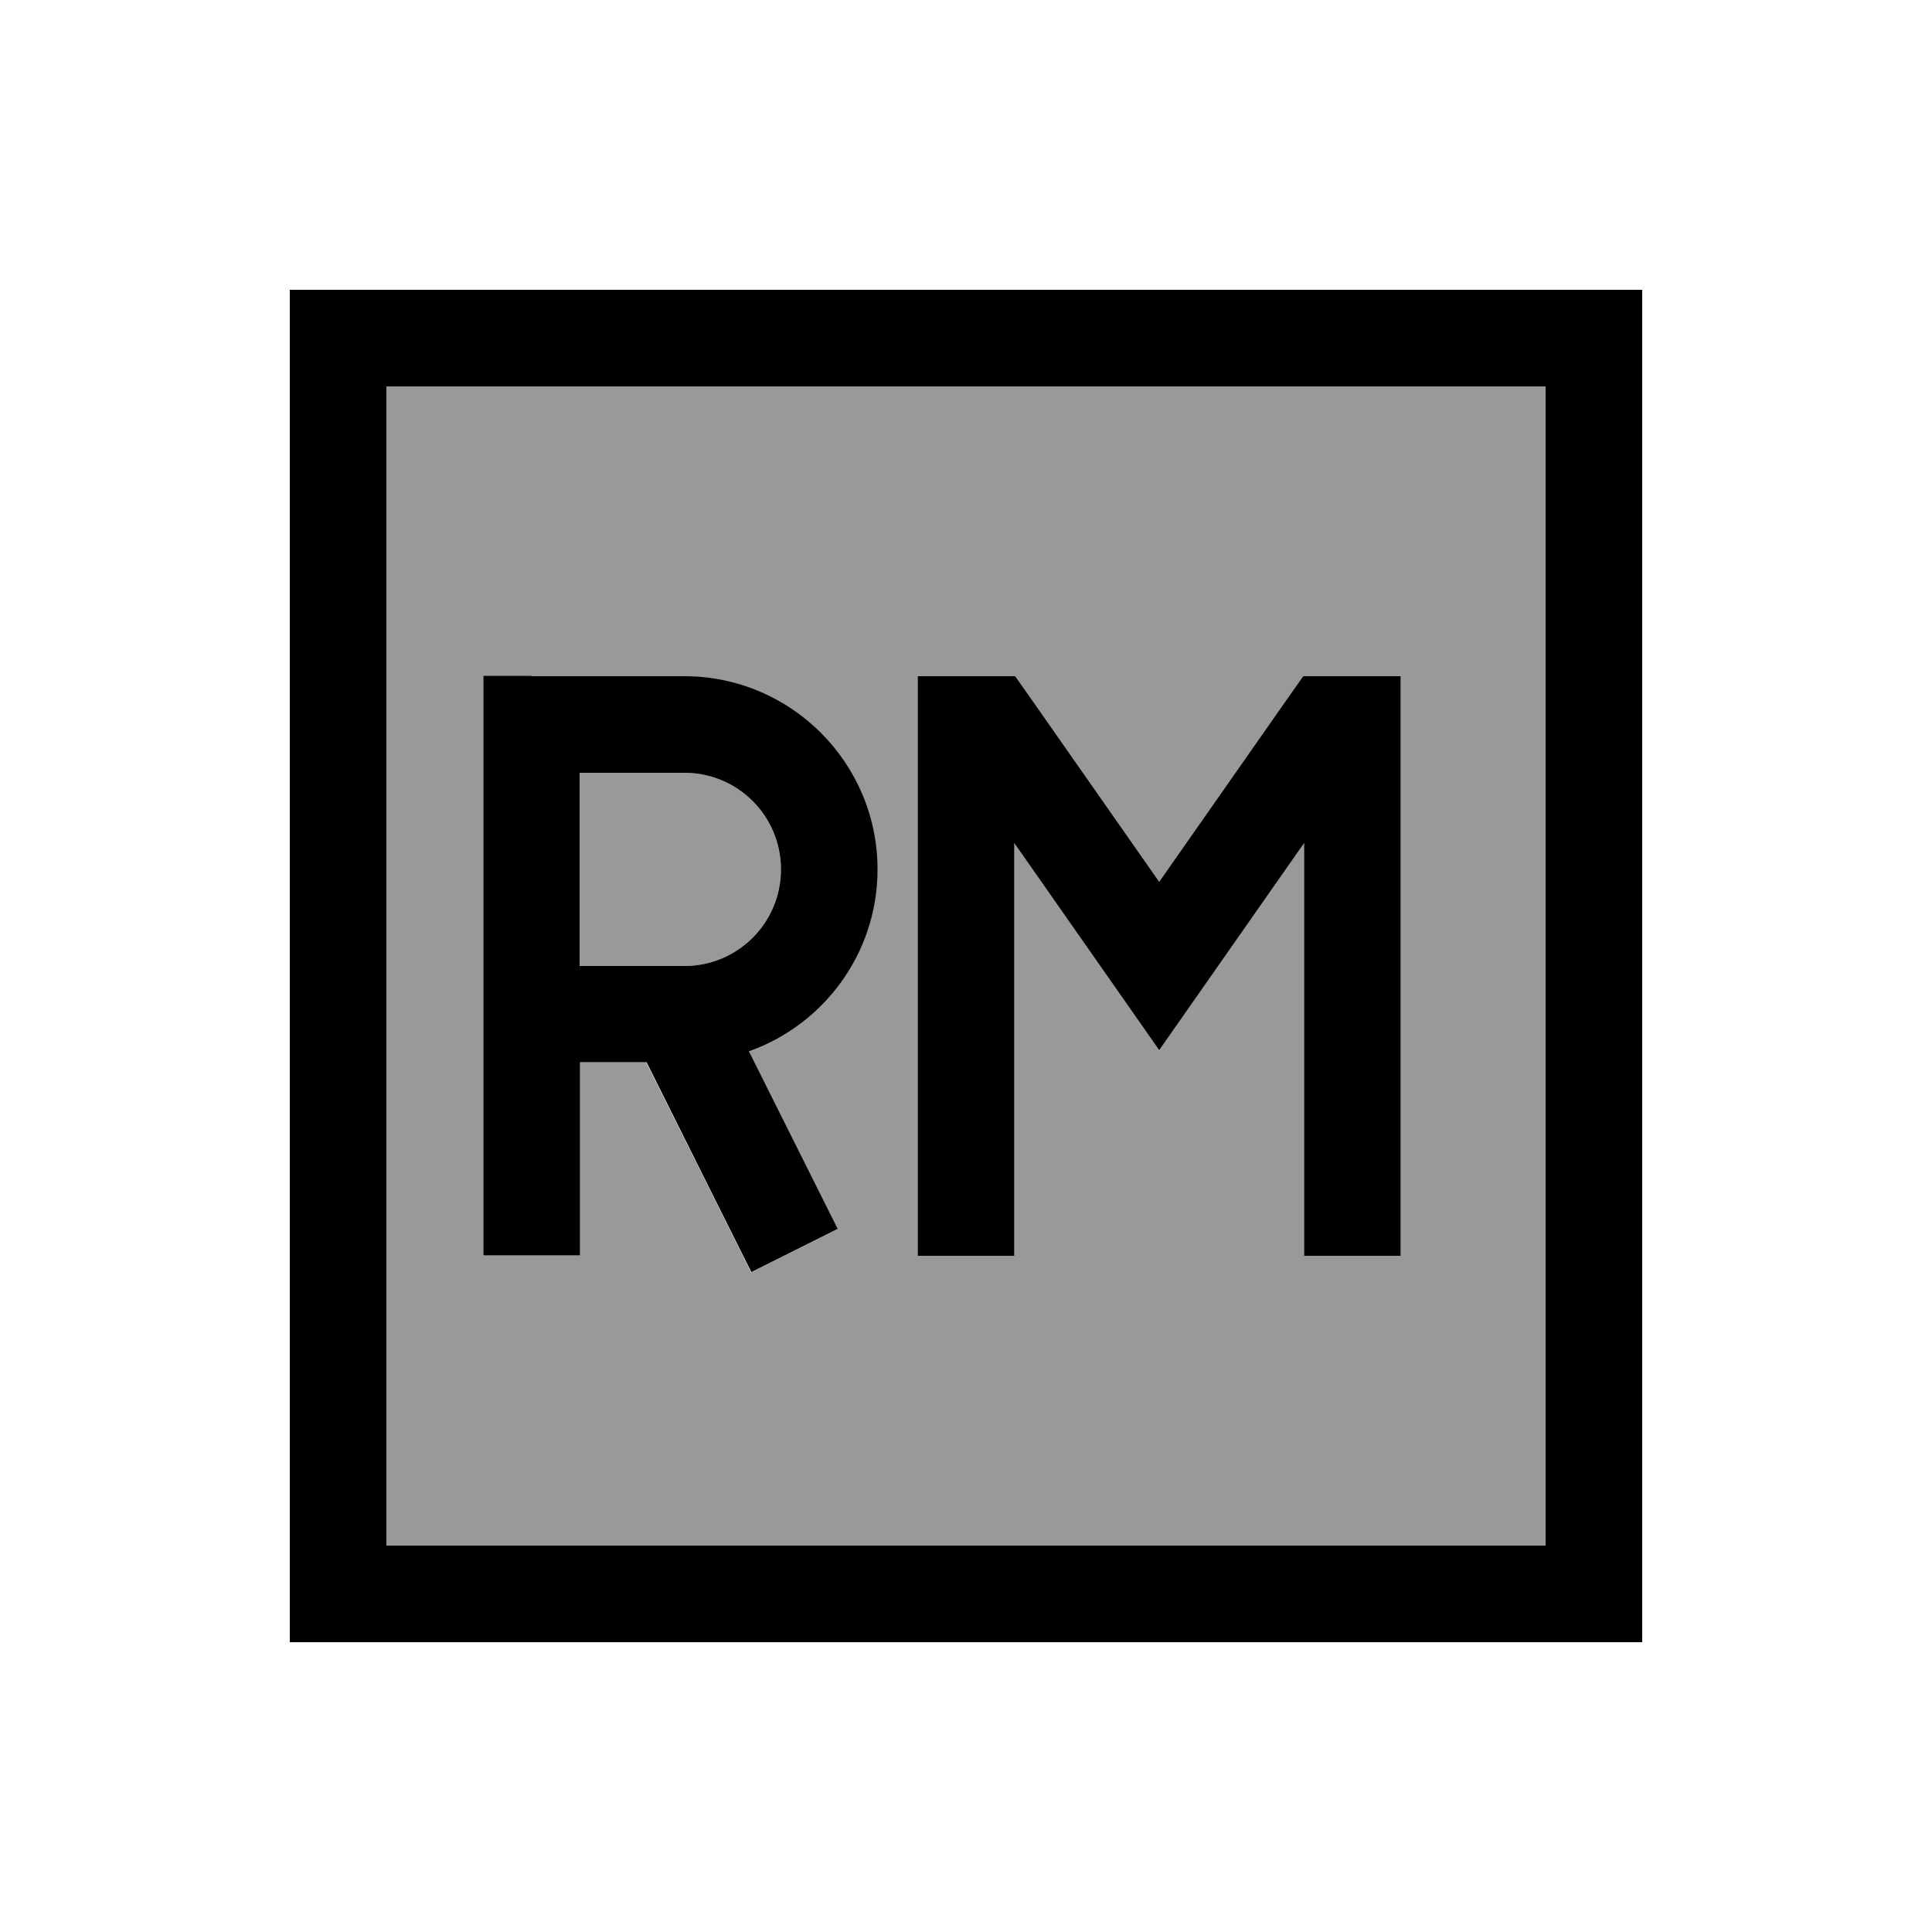 <svg xmlns="http://www.w3.org/2000/svg" viewBox="0 0 640 640"><!--! Font Awesome Pro 7.1.0 by @fontawesome - https://fontawesome.com License - https://fontawesome.com/license (Commercial License) Copyright 2025 Fonticons, Inc. --><path opacity=".4" fill="currentColor" d="M128 128L512 128L512 512L128 512L128 128zM160 224L160 416L192 416L192 352L214.1 352C235.9 395.6 247.5 418.7 248.8 421.5L277.4 407.2C275.1 402.7 265.3 383.1 248 348.4C272.8 339.6 290.6 315.9 290.6 288.1C290.6 252.8 261.9 224.1 226.6 224.1L160 224zM192 256L226.7 256C244.4 256 258.7 270.3 258.7 288C258.7 305.7 244.4 320 226.7 320L192 320L192 256zM304 224L304 416L336 416L336 279.3C362.9 317.7 378.9 340.6 384 347.9C389.1 340.6 405.1 317.7 432 279.3L432 416L464 416L464 224C437.4 224 438.6 224 431.7 224L426.9 230.8L384 292.1L341.1 230.8L336.3 224C325 224 314.7 224 304 224z"/><path fill="currentColor" d="M128 128L128 512L512 512L512 128L128 128zM96 96L544 96L544 544L96 544L96 96zM304 416L304 224C330.6 224 329.4 224 336.3 224L341.1 230.8L384 292.1L426.9 230.8L431.7 224C443 224 453.3 224 464 224L464 416L432 416L432 279.3C405.1 317.7 389.1 340.6 384 347.9C378.9 340.6 362.9 317.7 336 279.3L336 416L304 416zM176 224L226.7 224C262 224 290.7 252.7 290.7 288C290.7 315.8 272.9 339.5 248.1 348.3C265.4 383 275.3 402.6 277.5 407.1L248.9 421.4C247.5 418.7 236 395.5 214.2 351.9L192.1 351.9L192.1 415.9L160.1 415.9L160.1 223.9L176.1 223.9zM226.7 320C244.4 320 258.7 305.7 258.7 288C258.7 270.3 244.4 256 226.7 256L192 256L192 320L226.7 320z"/></svg>